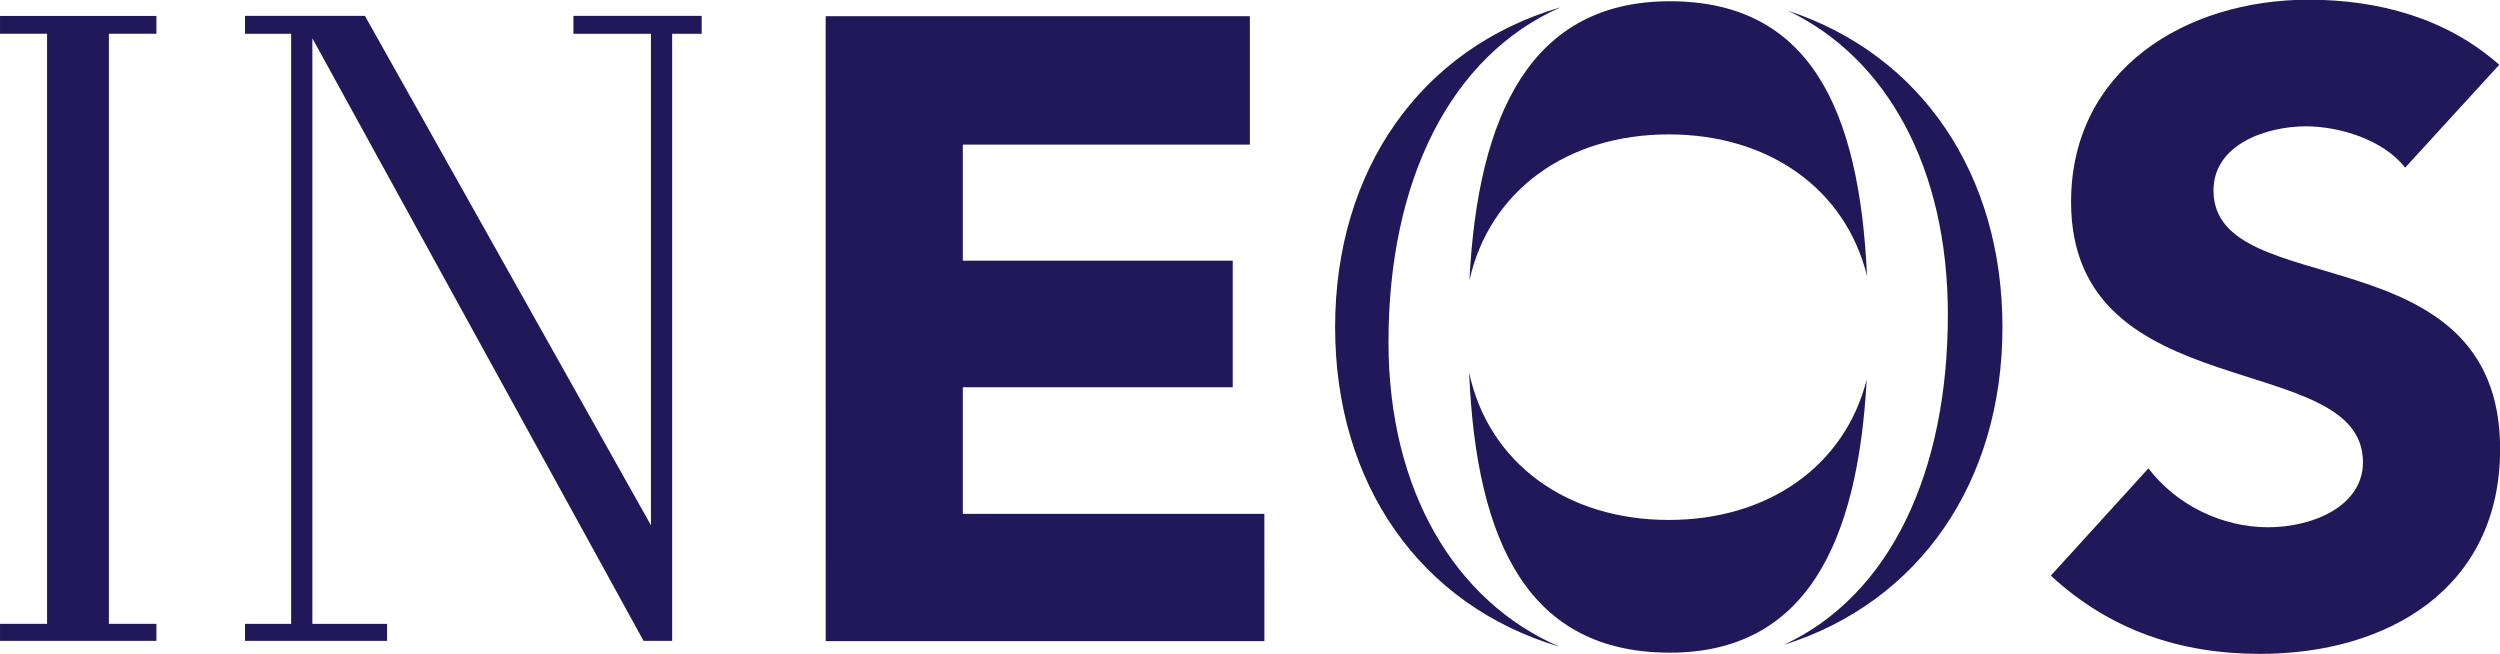 <?xml version="1.0" encoding="UTF-8" standalone="no"?>
<svg
   xmlns:dc="http://purl.org/dc/elements/1.1/"
   xmlns:cc="http://creativecommons.org/ns#"
   xmlns:rdf="http://www.w3.org/1999/02/22-rdf-syntax-ns#"
   xmlns:svg="http://www.w3.org/2000/svg"
   xmlns="http://www.w3.org/2000/svg"
   xmlns:sodipodi="http://sodipodi.sourceforge.net/DTD/sodipodi-0.dtd"
   xmlns:inkscape="http://www.inkscape.org/namespaces/inkscape"
   viewBox="0 0 1000 261.656"
   id="logo"
   version="1.1"
   sodipodi:docname="A.svg"
   width="1000"
   height="261.656"
   inkscape:version="0.92.4 (5da689c313, 2019-01-14)">
  <defs
     id="defs2279">
    <clipPath
       clipPathUnits="userSpaceOnUse"
       id="clipPath2336">
      <path
         d="m 465.241,710.787 h 94.034 V 816.38 h -94.034 z"
         id="path2334"
         inkscape:connector-curvature="0" />
    </clipPath>
    <clipPath
       clipPathUnits="userSpaceOnUse"
       id="clipPath1038">
      <path
         d="m 42.192,476.728 h 163.8 v 44.55 h -163.8 z"
         id="path1036"
         inkscape:connector-curvature="0" />
    </clipPath>
  </defs>
  <sodipodi:namedview
     pagecolor="#ffffff"
     bordercolor="#111111"
     borderopacity="1"
     objecttolerance="10"
     gridtolerance="10"
     guidetolerance="10"
     inkscape:pageopacity="0"
     inkscape:pageshadow="2"
     inkscape:window-width="1920"
     inkscape:window-height="1017"
     id="namedview2277"
     showgrid="false"
     fit-margin-top="0"
     fit-margin-left="0"
     fit-margin-right="0"
     fit-margin-bottom="0"
     inkscape:zoom="0.35822511"
     inkscape:cx="-208.82622"
     inkscape:cy="239.2941"
     inkscape:window-x="1912"
     inkscape:window-y="-8"
     inkscape:window-maximized="1"
     inkscape:current-layer="logo" />
  <title
     id="title2260">logo</title>
  <g
     id="g1028"
     transform="matrix(6.147,0,0,-6.147,330.264,6.471)"
     style="fill:#201858;fill-opacity:1">
    <path
       d="M 0,0 H 27.604 V -8.357 H 8.925 v -7.552 h 17.564 v -8.239 H 8.925 v -8.239 h 19.623 l 0.002,-8.282 H 0.002 Z"
       style="fill:#201858;fill-opacity:1;fill-rule:nonzero;stroke:none"
       id="path1030"
       inkscape:connector-curvature="0" />
  </g>
  <g
     id="g1032"
     style="fill:#201858;fill-opacity:1"
     transform="matrix(6.147,0,0,-6.147,-262.654,3196.19)">
    <g
       id="g1034"
       clip-path="url(#clipPath1038)"
       style="fill:#201858;fill-opacity:1">
      <g
         id="g1040"
         transform="translate(199.238,509.05)"
         style="fill:#201858;fill-opacity:1">
        <path
           d="m 0,0 c -1.43,1.831 -4.291,2.689 -6.465,2.689 -2.517,0 -6.007,-1.144 -6.007,-4.177 0,-7.381 18.651,-2.632 18.651,-16.821 0,-9.04 -7.265,-13.331 -15.619,-13.331 -5.205,0 -9.782,1.545 -13.616,5.092 l 6.35,6.98 c 1.831,-2.403 4.807,-3.833 7.781,-3.833 2.918,0 6.179,1.373 6.179,4.234 0,7.438 -18.994,3.433 -18.994,16.935 0,8.64 7.495,13.16 15.448,13.16 4.576,0 8.981,-1.201 12.414,-4.234 z"
           style="fill:#201858;fill-opacity:1;fill-rule:nonzero;stroke:none"
           id="path1042"
           inkscape:connector-curvature="0" />
      </g>
      <g
         id="g1044"
         transform="translate(151.389,519.878)"
         style="fill:#201858;fill-opacity:1">
        <path
           d="m 0,0 c -9.01,0 -12.498,-7.336 -13.041,-18.168 1.299,5.838 6.355,9.504 12.972,9.504 6.509,0 11.502,-3.548 12.901,-9.219 C 12.338,-6.996 9.088,0 0,0 m 12.81,-24.62 c -1.428,-5.62 -6.404,-9.132 -12.879,-9.132 -6.648,0 -11.722,3.698 -12.991,9.583 0.468,-11.153 3.926,-18.22 13.06,-18.22 8.851,0 12.236,7.133 12.81,17.769 M 7.703,-0.622 c 6.41,-3.076 10.389,-10.209 10.389,-19.771 0,-10.132 -3.673,-18.239 -10.687,-21.494 8.871,2.79 14.239,10.647 14.239,20.679 0,9.919 -5.247,17.715 -13.941,20.586 M -18.308,-22.18 c 0,10.471 4.003,18.62 11.206,21.789 -9.135,-2.665 -14.679,-10.62 -14.679,-20.817 0,-10.169 5.514,-18.107 14.603,-20.794 -6.809,2.938 -11.13,10.188 -11.13,19.822"
           style="fill:#201858;fill-opacity:1;fill-rule:evenodd;stroke:none"
           id="path1046"
           inkscape:connector-curvature="0" />
      </g>
      <g
         id="g1048"
         transform="translate(58.672,478.256)"
         style="fill:#201858;fill-opacity:1">
        <path
           d="M 0,0 V 1.108 H 3.002 V 39.502 H 0 v 1.167 H 7.805 L 26.415,7.523 v 31.979 h -5.043 v 1.167 h 8.345 V 39.502 H 27.796 V 0 H 25.935 L 4.383,39.211 V 1.108 H 9.245 V 0 Z"
           style="fill:#201858;fill-opacity:1;fill-rule:nonzero;stroke:none"
           id="path1050"
           inkscape:connector-curvature="0" />
      </g>
      <g
         id="g1052"
         transform="translate(42.73,478.257)"
         style="fill:#201858;fill-opacity:1">
        <path
           d="M 0,0 V 1.108 H 3.062 V 39.507 H 0 v 1.158 H 10.177 V 39.507 H 7.084 V 1.108 h 3.093 V 0 Z"
           style="fill:#201858;fill-opacity:1;fill-rule:nonzero;stroke:none"
           id="path1054"
           inkscape:connector-curvature="0" />
      </g>
    </g>
  </g>
</svg>
